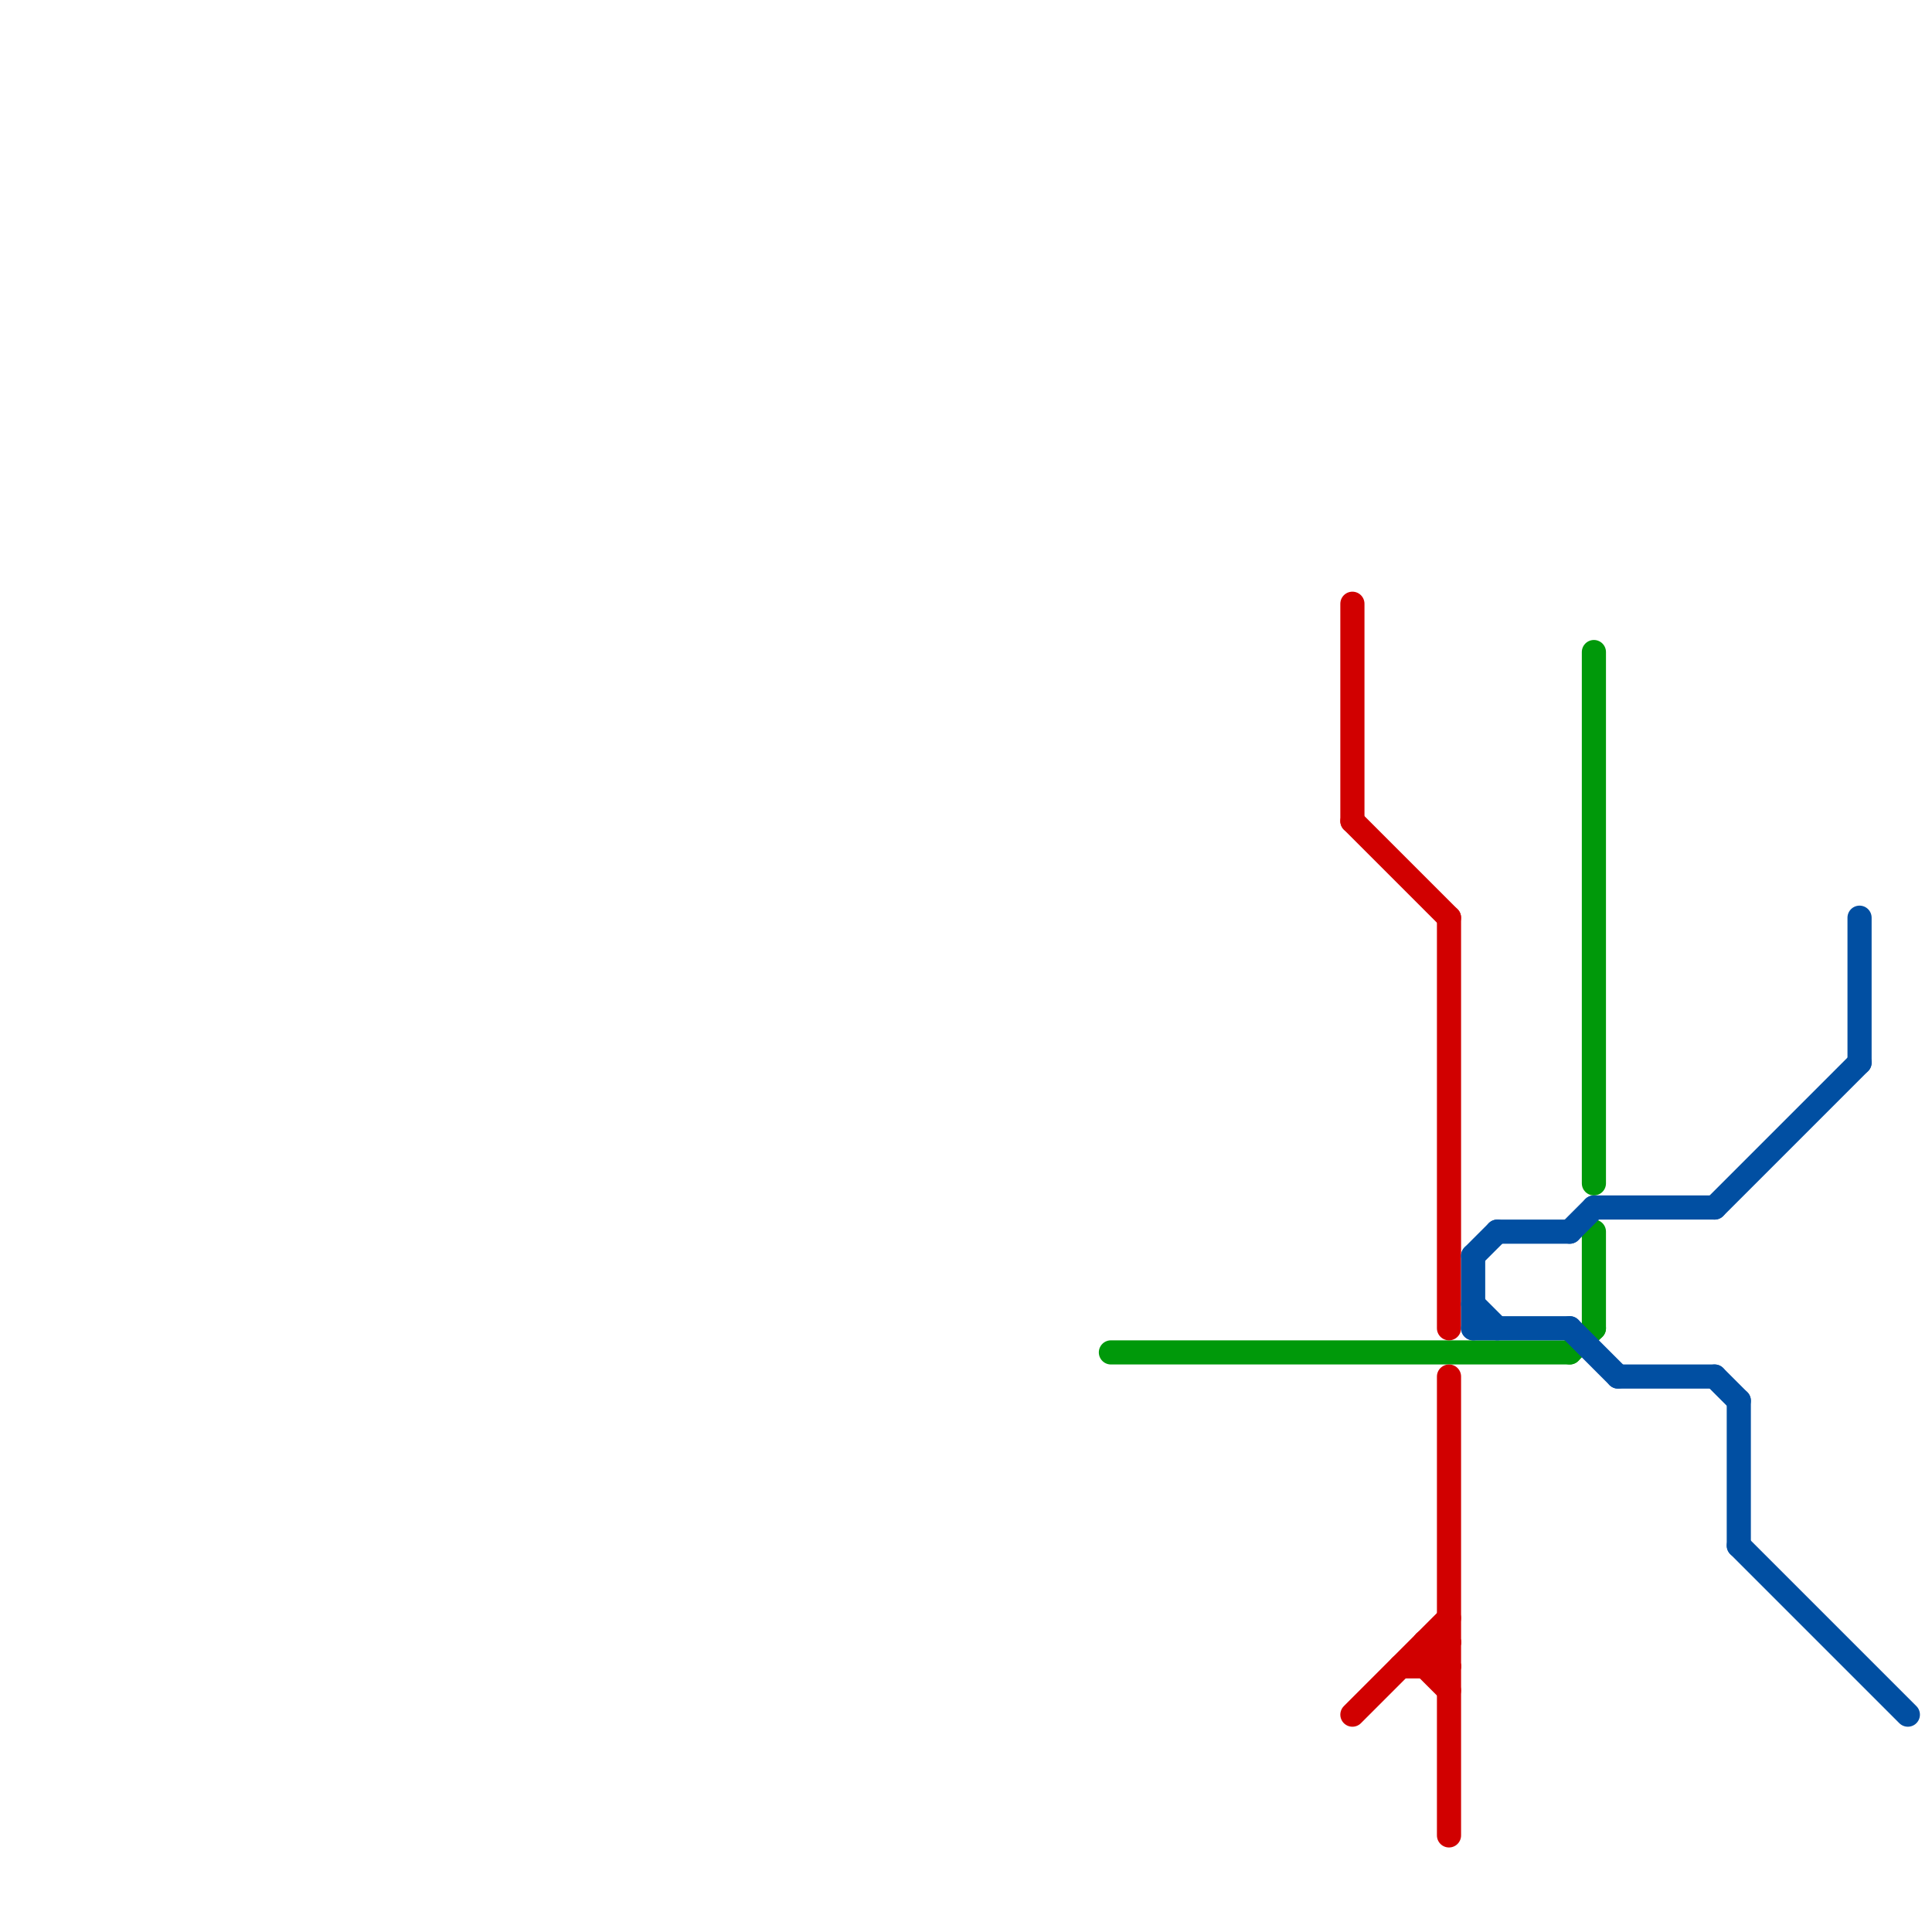 
<svg version="1.1" xmlns="http://www.w3.org/2000/svg" viewBox="0 0 80 80">
<style>text { font: 1px Helvetica; font-weight: 600; white-space: pre; dominant-baseline: central; } line { stroke-width: 1; fill: none; stroke-linecap: round; stroke-linejoin: round; } .c0 { stroke: #00990a } .c1 { stroke: #d10000 } .c2 { stroke: #014fa2 }</style><defs><g id="wm-xf"><circle r="1.2" fill="#000"/><circle r="0.9" fill="#fff"/><circle r="0.6" fill="#000"/><circle r="0.3" fill="#fff"/></g><g id="wm"><circle r="0.6" fill="#000"/><circle r="0.3" fill="#fff"/></g></defs><line class="c0" x1="66" y1="27" x2="66" y2="49"/><line class="c0" x1="65" y1="56" x2="66" y2="55"/><line class="c0" x1="46" y1="56" x2="65" y2="56"/><line class="c0" x1="66" y1="51" x2="66" y2="55"/><line class="c1" x1="59" y1="68" x2="60" y2="69"/><line class="c1" x1="60" y1="38" x2="60" y2="55"/><line class="c1" x1="59" y1="69" x2="60" y2="68"/><line class="c1" x1="59" y1="68" x2="60" y2="68"/><line class="c1" x1="59" y1="68" x2="59" y2="69"/><line class="c1" x1="58" y1="69" x2="60" y2="69"/><line class="c1" x1="59" y1="69" x2="60" y2="70"/><line class="c1" x1="56" y1="25" x2="56" y2="34"/><line class="c1" x1="60" y1="57" x2="60" y2="76"/><line class="c1" x1="56" y1="71" x2="60" y2="67"/><line class="c1" x1="56" y1="34" x2="60" y2="38"/><line class="c2" x1="72" y1="58" x2="72" y2="64"/><line class="c2" x1="65" y1="51" x2="66" y2="50"/><line class="c2" x1="61" y1="55" x2="65" y2="55"/><line class="c2" x1="71" y1="57" x2="72" y2="58"/><line class="c2" x1="66" y1="50" x2="71" y2="50"/><line class="c2" x1="61" y1="54" x2="62" y2="55"/><line class="c2" x1="62" y1="51" x2="65" y2="51"/><line class="c2" x1="67" y1="57" x2="71" y2="57"/><line class="c2" x1="77" y1="38" x2="77" y2="44"/><line class="c2" x1="71" y1="50" x2="77" y2="44"/><line class="c2" x1="61" y1="52" x2="61" y2="55"/><line class="c2" x1="65" y1="55" x2="67" y2="57"/><line class="c2" x1="72" y1="64" x2="79" y2="71"/><line class="c2" x1="61" y1="52" x2="62" y2="51"/>
</svg>
